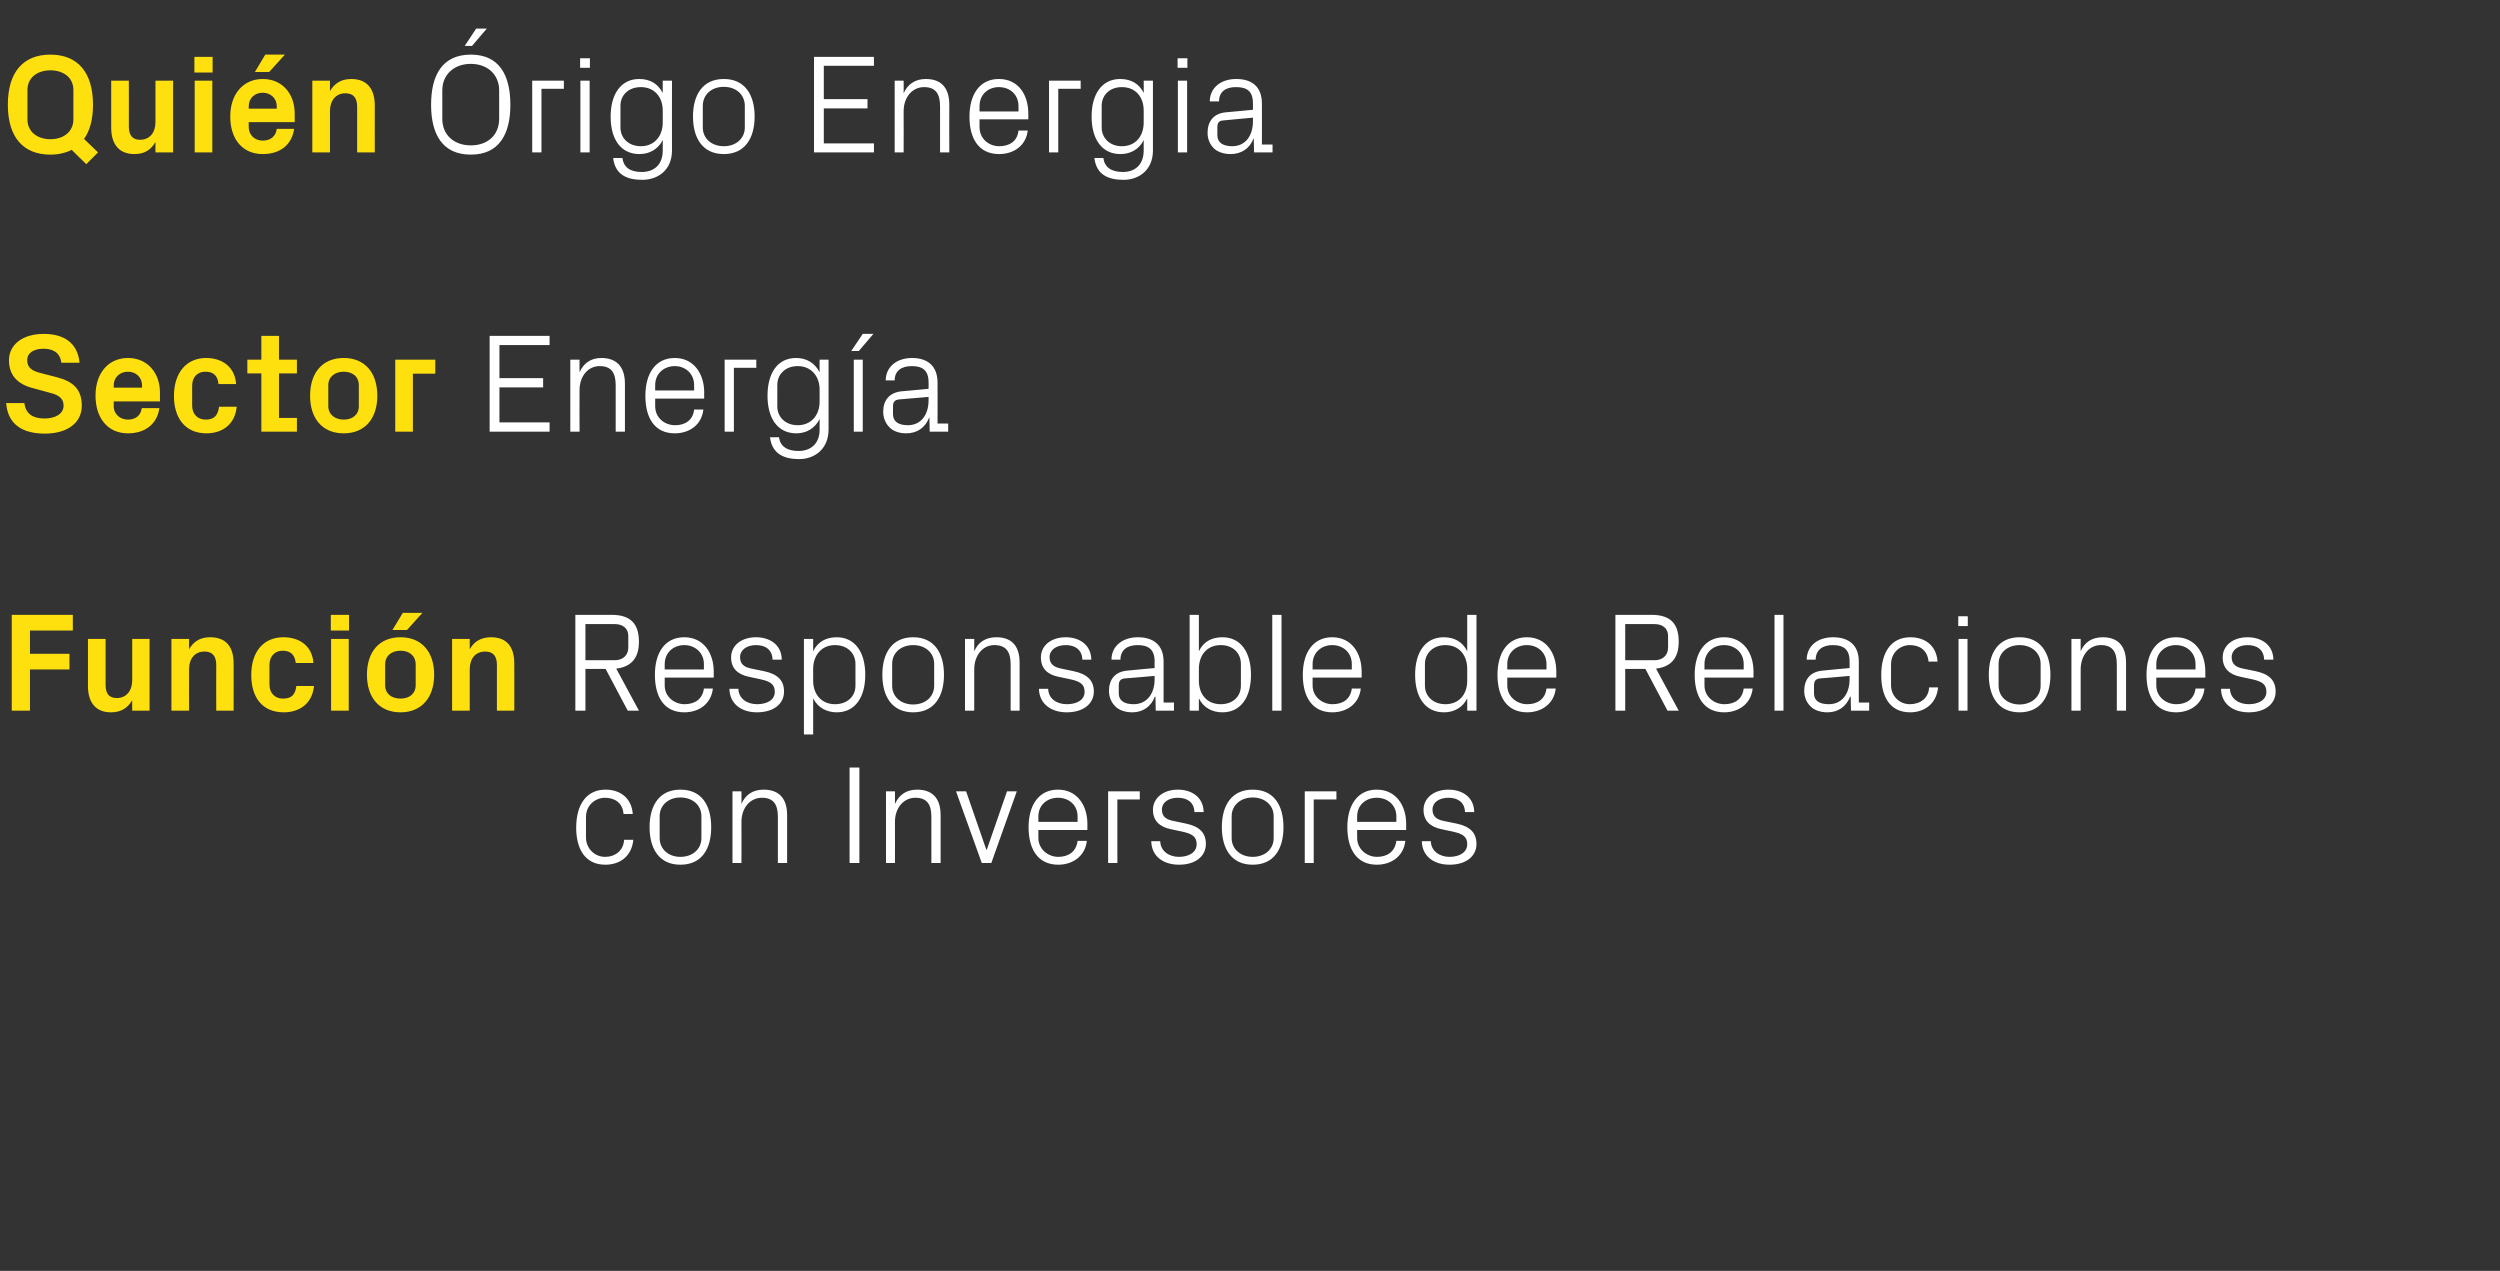 <?xml version="1.0" standalone="no"?><!DOCTYPE svg PUBLIC "-//W3C//DTD SVG 1.1//EN" "http://www.w3.org/Graphics/SVG/1.1/DTD/svg11.dtd"><svg xmlns="http://www.w3.org/2000/svg" version="1.1" width="892.5px" height="453.7px" viewBox="0 -14 892.5 453.7" style="top:-14px"><rect x="0" y="-14" width="892.5" height="453.7" fill="#333333" stroke="none"/>  <desc>Qui n rigo Energia Sector Energ a Funci n Responsable de Relaciones con Inversores</desc>  <defs/>  <g id="Polygon29484">    <path d="M 222.6 276.6 C 222.3 272.5 219.3 270.8 216 270.8 C 212.6 270.8 209.2 273.4 209.2 277.6 C 209.2 277.6 209.2 285 209.2 285 C 209.2 288.9 212.3 291.9 216 291.9 C 219.6 291.9 222.6 289.7 222.8 285.8 C 222.8 285.8 226.1 285.8 226.1 285.8 C 225.5 291.9 221.1 294.7 216.1 294.7 C 208.9 294.7 205.7 289.1 205.7 281.5 C 205.7 273.3 209.3 267.9 216.2 267.9 C 221.4 267.9 225.5 270.9 225.9 276.6 C 225.9 276.6 222.6 276.6 222.6 276.6 Z M 242.9 267.9 C 250.5 267.9 253.9 273.5 253.9 281.3 C 253.9 289.1 250.5 294.7 242.9 294.7 C 235.4 294.7 231.9 289.1 231.9 281.3 C 231.9 273.5 235.4 267.9 242.9 267.9 Z M 250.4 277.4 C 250.4 273.4 247.2 270.7 242.9 270.7 C 238.7 270.7 235.5 273.4 235.5 277.4 C 235.5 277.4 235.5 285.2 235.5 285.2 C 235.5 289.2 238.7 291.9 242.9 291.9 C 247.2 291.9 250.4 289.2 250.4 285.2 C 250.4 285.2 250.4 277.4 250.4 277.4 Z M 277.7 277.6 C 277.7 273.4 276.3 270.8 272 270.8 C 267.8 270.8 264.7 274.4 264.7 279.4 C 264.74 279.39 264.7 294.1 264.7 294.1 L 261.5 294.1 L 261.5 268.5 L 264.7 268.5 C 264.7 268.5 264.74 272.96 264.7 273 C 266.1 269.7 268.8 267.9 272.6 267.9 C 277.6 267.9 281 270.5 281 277 C 280.97 277.03 281 294.1 281 294.1 L 277.7 294.1 C 277.7 294.1 277.7 277.63 277.7 277.6 Z M 303.3 260 L 306.8 260 L 306.8 294.1 L 303.3 294.1 L 303.3 260 Z M 332.5 277.6 C 332.5 273.4 331.1 270.8 326.8 270.8 C 322.6 270.8 319.5 274.4 319.5 279.4 C 319.54 279.39 319.5 294.1 319.5 294.1 L 316.3 294.1 L 316.3 268.5 L 319.5 268.5 C 319.5 268.5 319.54 272.96 319.5 273 C 321 269.7 323.6 267.9 327.4 267.9 C 332.4 267.9 335.8 270.5 335.8 277 C 335.77 277.03 335.8 294.1 335.8 294.1 L 332.5 294.1 C 332.5 294.1 332.5 277.63 332.5 277.6 Z M 352.3 289.3 L 359.5 268.5 L 363 268.5 L 353.9 294.1 L 350.5 294.1 L 341.3 268.5 L 344.9 268.5 L 352.1 289.3 L 352.3 289.3 Z M 384.7 277.5 C 384.7 273.3 381.5 270.8 377.7 270.8 C 373.9 270.8 370.7 273.3 370.7 277.5 C 370.73 277.53 370.7 279.4 370.7 279.4 L 384.7 279.4 C 384.7 279.4 384.7 277.53 384.7 277.5 Z M 388 286.2 C 387.4 291.7 382.9 294.7 377.8 294.7 C 370.5 294.7 367.2 289.1 367.2 281.3 C 367.2 273.5 370.8 267.9 377.7 267.9 C 384.6 267.9 388.2 273.6 388.2 280.1 C 388.21 280.15 388.2 282.3 388.2 282.3 L 370.7 282.3 C 370.7 282.3 370.73 285.07 370.7 285.1 C 370.7 289.2 374.2 291.9 377.8 291.9 C 381.4 291.9 384.2 290.1 384.7 286.2 C 384.7 286.2 388 286.2 388 286.2 Z M 395.6 268.5 L 406.9 268.5 L 406.9 271.4 L 398.9 271.4 L 398.9 294.1 L 395.6 294.1 L 395.6 268.5 Z M 423.3 280 C 428.1 281 430.5 283.2 430.5 287.3 C 430.5 291.6 426.9 294.7 420.9 294.7 C 415.3 294.7 411.1 291.7 411 286.3 C 411 286.3 414.2 286.3 414.2 286.3 C 414.3 289.9 417.4 291.9 420.9 291.9 C 424.4 291.9 427.2 290.3 427.2 287.4 C 427.2 284.8 425.8 283.7 422.1 282.9 C 422.1 282.9 417.9 282 417.9 282 C 414.1 281.2 411.6 279.1 411.6 275.1 C 411.6 271 415.2 267.9 420.5 267.9 C 425.1 267.9 429.6 270.3 429.7 275.9 C 429.7 275.9 426.4 275.9 426.4 275.9 C 426.3 272.3 423.7 270.8 420.5 270.8 C 417.1 270.8 414.8 272.5 414.8 275 C 414.8 277.5 416.3 278.6 419 279.1 C 419 279.1 423.3 280 423.3 280 Z M 447.2 267.9 C 454.8 267.9 458.2 273.5 458.2 281.3 C 458.2 289.1 454.8 294.7 447.2 294.7 C 439.7 294.7 436.2 289.1 436.2 281.3 C 436.2 273.5 439.7 267.9 447.2 267.9 Z M 454.7 277.4 C 454.7 273.4 451.5 270.7 447.2 270.7 C 443 270.7 439.7 273.4 439.7 277.4 C 439.7 277.4 439.7 285.2 439.7 285.2 C 439.7 289.2 443 291.9 447.2 291.9 C 451.5 291.9 454.7 289.2 454.7 285.2 C 454.7 285.2 454.7 277.4 454.7 277.4 Z M 465.8 268.5 L 477.1 268.5 L 477.1 271.4 L 469 271.4 L 469 294.1 L 465.8 294.1 L 465.8 268.5 Z M 498.5 277.5 C 498.5 273.3 495.3 270.8 491.5 270.8 C 487.7 270.8 484.5 273.3 484.5 277.5 C 484.51 277.53 484.5 279.4 484.5 279.4 L 498.5 279.4 C 498.5 279.4 498.47 277.53 498.5 277.5 Z M 501.7 286.2 C 501.1 291.7 496.7 294.7 491.5 294.7 C 484.3 294.7 481 289.1 481 281.3 C 481 273.5 484.6 267.9 491.5 267.9 C 498.4 267.9 502 273.6 502 280.1 C 501.99 280.15 502 282.3 502 282.3 L 484.5 282.3 C 484.5 282.3 484.51 285.07 484.5 285.1 C 484.5 289.2 488 291.9 491.6 291.9 C 495.2 291.9 498 290.1 498.5 286.2 C 498.5 286.2 501.7 286.2 501.7 286.2 Z M 519.9 280 C 524.7 281 527.1 283.2 527.1 287.3 C 527.1 291.6 523.5 294.7 517.5 294.7 C 511.9 294.7 507.7 291.7 507.6 286.3 C 507.6 286.3 510.8 286.3 510.8 286.3 C 510.9 289.9 514 291.9 517.5 291.9 C 521 291.9 523.8 290.3 523.8 287.4 C 523.8 284.8 522.4 283.7 518.7 282.9 C 518.7 282.9 514.5 282 514.5 282 C 510.7 281.2 508.2 279.1 508.2 275.1 C 508.2 271 511.8 267.9 517.1 267.9 C 521.7 267.9 526.2 270.3 526.3 275.9 C 526.3 275.9 523 275.9 523 275.9 C 522.9 272.3 520.3 270.8 517.1 270.8 C 513.7 270.8 511.4 272.5 511.4 275 C 511.4 277.5 512.9 278.6 515.5 279.1 C 515.5 279.1 519.9 280 519.9 280 Z " stroke="none" fill="#fff"/>  </g>  <g id="Polygon29483">    <path d="M 209 224.8 L 209 239.7 L 205.4 239.7 L 205.4 205.5 C 205.4 205.5 218.36 205.53 218.4 205.5 C 225.4 205.5 228.1 209 228.1 215.1 C 228.1 221.3 225 224.1 220 224.7 C 220.02 224.72 228.1 239.7 228.1 239.7 L 224.1 239.7 L 216.2 224.8 L 209 224.8 Z M 219.5 221.7 C 222.3 221.7 224.3 220 224.3 217.2 C 224.3 217.2 224.3 213 224.3 213 C 224.3 210.3 222.3 208.8 219.5 208.8 C 219.51 208.8 209 208.8 209 208.8 L 209 221.7 C 209 221.7 219.51 221.71 219.5 221.7 Z M 251.3 223.1 C 251.3 218.9 248 216.3 244.3 216.3 C 240.5 216.3 237.3 218.9 237.3 223.1 C 237.3 223.12 237.3 225 237.3 225 L 251.3 225 C 251.3 225 251.26 223.12 251.3 223.1 Z M 254.5 231.8 C 253.9 237.3 249.5 240.3 244.3 240.3 C 237 240.3 233.8 234.7 233.8 226.9 C 233.8 219.1 237.3 213.5 244.3 213.5 C 251.2 213.5 254.8 219.2 254.8 225.7 C 254.78 225.73 254.8 227.9 254.8 227.9 L 237.3 227.9 C 237.3 227.9 237.3 230.65 237.3 230.7 C 237.3 234.8 240.8 237.4 244.4 237.4 C 247.9 237.4 250.8 235.7 251.3 231.8 C 251.3 231.8 254.5 231.8 254.5 231.8 Z M 272.7 225.6 C 277.5 226.6 279.9 228.8 279.9 232.9 C 279.9 237.2 276.3 240.3 270.2 240.3 C 264.7 240.3 260.5 237.3 260.4 231.9 C 260.4 231.9 263.6 231.9 263.6 231.9 C 263.7 235.5 266.8 237.4 270.3 237.4 C 273.8 237.4 276.6 235.9 276.6 233 C 276.6 230.4 275.2 229.3 271.5 228.5 C 271.5 228.5 267.3 227.6 267.3 227.6 C 263.5 226.8 261 224.7 261 220.7 C 261 216.5 264.6 213.5 269.9 213.5 C 274.5 213.5 279 215.9 279.1 221.5 C 279.1 221.5 275.8 221.5 275.8 221.5 C 275.7 217.8 273.1 216.3 269.9 216.3 C 266.5 216.3 264.2 218.1 264.2 220.6 C 264.2 223.1 265.7 224.2 268.3 224.7 C 268.3 224.7 272.7 225.6 272.7 225.6 Z M 290.3 229 C 290.3 233.9 293.3 237.4 298.1 237.4 C 302.6 237.4 305.4 234.5 305.4 230.8 C 305.4 230.8 305.4 223 305.4 223 C 305.4 219.3 302.6 216.3 298.1 216.3 C 293.3 216.3 290.3 219.9 290.3 224.8 C 290.3 224.8 290.3 229 290.3 229 Z M 287 248.2 L 287 214.1 L 290.3 214.1 C 290.3 214.1 290.29 218.49 290.3 218.5 C 291.9 215.2 294.8 213.5 298.7 213.5 C 305.3 213.5 308.9 218.9 308.9 226.9 C 308.9 234.8 305.4 240.3 298.7 240.3 C 295.1 240.3 291.9 238.6 290.3 235.3 C 290.29 235.27 290.3 248.2 290.3 248.2 L 287 248.2 Z M 326 213.5 C 333.5 213.5 337 219.1 337 226.9 C 337 234.7 333.5 240.3 326 240.3 C 318.5 240.3 315 234.7 315 226.9 C 315 219.1 318.5 213.5 326 213.5 Z M 333.5 223 C 333.5 219 330.3 216.3 326 216.3 C 321.7 216.3 318.5 219 318.5 223 C 318.5 223 318.5 230.8 318.5 230.8 C 318.5 234.8 321.7 237.5 326 237.5 C 330.3 237.5 333.5 234.8 333.5 230.8 C 333.5 230.8 333.5 223 333.5 223 Z M 360.8 223.2 C 360.8 219 359.4 216.3 355 216.3 C 350.8 216.3 347.8 220 347.8 225 C 347.81 224.97 347.8 239.7 347.8 239.7 L 344.5 239.7 L 344.5 214.1 L 347.8 214.1 C 347.8 214.1 347.81 218.54 347.8 218.5 C 349.2 215.3 351.8 213.5 355.7 213.5 C 360.7 213.5 364 216.1 364 222.6 C 364.03 222.61 364 239.7 364 239.7 L 360.8 239.7 C 360.8 239.7 360.77 223.22 360.8 223.2 Z M 383.2 225.6 C 388 226.6 390.5 228.8 390.5 232.9 C 390.5 237.2 386.8 240.3 380.8 240.3 C 375.3 240.3 371 237.3 370.9 231.9 C 370.9 231.9 374.2 231.9 374.2 231.9 C 374.3 235.5 377.3 237.4 380.9 237.4 C 384.4 237.4 387.2 235.9 387.2 233 C 387.2 230.4 385.8 229.3 382.1 228.5 C 382.1 228.5 377.8 227.6 377.8 227.6 C 374 226.8 371.6 224.7 371.6 220.7 C 371.6 216.5 375.2 213.5 380.5 213.5 C 385 213.5 389.5 215.9 389.6 221.5 C 389.6 221.5 386.4 221.5 386.4 221.5 C 386.3 217.8 383.6 216.3 380.5 216.3 C 377 216.3 374.7 218.1 374.7 220.6 C 374.7 223.1 376.3 224.2 378.9 224.7 C 378.9 224.7 383.2 225.6 383.2 225.6 Z M 412.2 222.1 C 412.2 217.6 409.7 216.3 406.1 216.3 C 402.5 216.3 400 218 400 221.5 C 400 221.5 396.8 221.5 396.8 221.5 C 396.8 216.7 400.7 213.5 406.2 213.5 C 411.7 213.5 415.4 216.2 415.4 222.2 C 415.37 222.21 415.4 236.8 415.4 236.8 L 419.1 236.8 L 419.1 239.7 L 412.6 239.7 L 412.5 234.7 C 412.5 234.7 412.3 234.72 412.3 234.7 C 410.9 238.3 408 240.3 404.2 240.3 C 401.7 240.3 399.3 239.5 398 238 C 396.7 236.7 395.9 234.7 395.9 232.7 C 395.9 228.6 398 225.8 402.5 225.4 C 402.46 225.38 412.2 224.5 412.2 224.5 C 412.2 224.5 412.15 222.11 412.2 222.1 Z M 401.5 228.2 C 399.9 228.4 399.4 229.2 399.4 230.8 C 399.4 230.8 399.4 233.6 399.4 233.6 C 399.4 236.2 401.5 237.4 404.7 237.4 C 409.3 237.4 412.2 233.8 412.2 228.5 C 412.15 228.54 412.2 227.3 412.2 227.3 C 412.2 227.3 401.5 228.24 401.5 228.2 Z M 428 229 C 428 233.9 430.9 237.4 435.8 237.4 C 440.3 237.4 443 234.5 443 230.8 C 443 230.8 443 223 443 223 C 443 219.3 440.3 216.3 435.8 216.3 C 430.9 216.3 428 219.9 428 224.8 C 428 224.8 428 229 428 229 Z M 424.7 239.7 L 424.7 205.5 L 428 205.5 C 428 205.5 427.98 218.49 428 218.5 C 429.6 215.2 432.4 213.5 436.4 213.5 C 443 213.5 446.6 218.9 446.6 226.9 C 446.6 234.8 443.1 240.3 436.4 240.3 C 432.7 240.3 429.6 238.6 428 235.3 C 427.98 235.27 428 239.7 428 239.7 L 424.7 239.7 Z M 454.2 239.7 L 454.2 205.5 L 457.5 205.5 L 457.5 239.7 L 454.2 239.7 Z M 482.6 223.1 C 482.6 218.9 479.4 216.3 475.6 216.3 C 471.8 216.3 468.6 218.9 468.6 223.1 C 468.61 223.12 468.6 225 468.6 225 L 482.6 225 C 482.6 225 482.58 223.12 482.6 223.1 Z M 485.8 231.8 C 485.2 237.3 480.8 240.3 475.6 240.3 C 468.4 240.3 465.1 234.7 465.1 226.9 C 465.1 219.1 468.7 213.5 475.6 213.5 C 482.5 213.5 486.1 219.2 486.1 225.7 C 486.09 225.73 486.1 227.9 486.1 227.9 L 468.6 227.9 C 468.6 227.9 468.61 230.65 468.6 230.7 C 468.6 234.8 472.1 237.4 475.7 237.4 C 479.3 237.4 482.1 235.7 482.6 231.8 C 482.6 231.8 485.8 231.8 485.8 231.8 Z M 523.8 224.8 C 523.8 219.9 520.9 216.3 516 216.3 C 511.6 216.3 508.7 219.3 508.7 223 C 508.7 223 508.7 230.8 508.7 230.8 C 508.7 234.5 511.6 237.4 516 237.4 C 520.9 237.4 523.8 233.9 523.8 229 C 523.8 229 523.8 224.8 523.8 224.8 Z M 523.8 239.7 C 523.8 239.7 523.82 235.27 523.8 235.3 C 522.2 238.6 519.1 240.3 515.5 240.3 C 508.7 240.3 505.2 234.8 505.2 226.9 C 505.2 218.9 508.8 213.5 515.4 213.5 C 519.3 213.5 522.2 215.2 523.8 218.5 C 523.82 218.49 523.8 205.5 523.8 205.5 L 527.1 205.5 L 527.1 239.7 L 523.8 239.7 Z M 552.1 223.1 C 552.1 218.9 548.9 216.3 545.1 216.3 C 541.3 216.3 538.1 218.9 538.1 223.1 C 538.13 223.12 538.1 225 538.1 225 L 552.1 225 C 552.1 225 552.1 223.12 552.1 223.1 Z M 555.4 231.8 C 554.8 237.3 550.3 240.3 545.2 240.3 C 537.9 240.3 534.6 234.7 534.6 226.9 C 534.6 219.1 538.2 213.5 545.1 213.5 C 552 213.5 555.6 219.2 555.6 225.7 C 555.62 225.73 555.6 227.9 555.6 227.9 L 538.1 227.9 C 538.1 227.9 538.13 230.65 538.1 230.7 C 538.1 234.8 541.6 237.4 545.2 237.4 C 548.8 237.4 551.6 235.7 552.1 231.8 C 552.1 231.8 555.4 231.8 555.4 231.8 Z M 580.2 224.8 L 580.2 239.7 L 576.7 239.7 L 576.7 205.5 C 576.7 205.5 589.57 205.53 589.6 205.5 C 596.7 205.5 599.3 209 599.3 215.1 C 599.3 221.3 596.2 224.1 591.2 224.7 C 591.23 224.72 599.3 239.7 599.3 239.7 L 595.3 239.7 L 587.4 224.8 L 580.2 224.8 Z M 590.7 221.7 C 593.5 221.7 595.5 220 595.5 217.2 C 595.5 217.2 595.5 213 595.5 213 C 595.5 210.3 593.5 208.8 590.7 208.8 C 590.73 208.8 580.2 208.8 580.2 208.8 L 580.2 221.7 C 580.2 221.7 590.73 221.71 590.7 221.7 Z M 622.5 223.1 C 622.5 218.9 619.3 216.3 615.5 216.3 C 611.7 216.3 608.5 218.9 608.5 223.1 C 608.51 223.12 608.5 225 608.5 225 L 622.5 225 C 622.5 225 622.47 223.12 622.5 223.1 Z M 625.7 231.8 C 625.1 237.3 620.7 240.3 615.5 240.3 C 608.3 240.3 605 234.7 605 226.9 C 605 219.1 608.6 213.5 615.5 213.5 C 622.4 213.5 626 219.2 626 225.7 C 625.99 225.73 626 227.9 626 227.9 L 608.5 227.9 C 608.5 227.9 608.51 230.65 608.5 230.7 C 608.5 234.8 612 237.4 615.6 237.4 C 619.2 237.4 622 235.7 622.5 231.8 C 622.5 231.8 625.7 231.8 625.7 231.8 Z M 633.5 239.7 L 633.5 205.5 L 636.7 205.5 L 636.7 239.7 L 633.5 239.7 Z M 660.3 222.1 C 660.3 217.6 657.9 216.3 654.3 216.3 C 650.7 216.3 648.2 218 648.2 221.5 C 648.2 221.5 645 221.5 645 221.5 C 645 216.7 648.8 213.5 654.4 213.5 C 659.9 213.5 663.6 216.2 663.6 222.2 C 663.56 222.21 663.6 236.8 663.6 236.8 L 667.3 236.8 L 667.3 239.7 L 660.8 239.7 L 660.7 234.7 C 660.7 234.7 660.5 234.72 660.5 234.7 C 659.1 238.3 656.2 240.3 652.4 240.3 C 649.9 240.3 647.5 239.5 646.2 238 C 644.9 236.7 644.1 234.7 644.1 232.7 C 644.1 228.6 646.2 225.8 650.7 225.4 C 650.65 225.38 660.3 224.5 660.3 224.5 C 660.3 224.5 660.35 222.11 660.3 222.1 Z M 649.7 228.2 C 648.1 228.4 647.6 229.2 647.6 230.8 C 647.6 230.8 647.6 233.6 647.6 233.6 C 647.6 236.2 649.6 237.4 652.9 237.4 C 657.5 237.4 660.3 233.8 660.3 228.5 C 660.35 228.54 660.3 227.3 660.3 227.3 C 660.3 227.3 649.7 228.24 649.7 228.2 Z M 688.5 222.2 C 688.1 218 685.2 216.3 681.8 216.3 C 678.4 216.3 675.1 218.9 675.1 223.2 C 675.1 223.2 675.1 230.6 675.1 230.6 C 675.1 234.5 678.1 237.4 681.8 237.4 C 685.5 237.4 688.5 235.3 688.7 231.4 C 688.7 231.4 691.9 231.4 691.9 231.4 C 691.3 237.4 686.9 240.3 681.9 240.3 C 674.7 240.3 671.6 234.7 671.6 227 C 671.6 218.8 675.2 213.5 682 213.5 C 687.2 213.5 691.3 216.4 691.7 222.2 C 691.7 222.2 688.5 222.2 688.5 222.2 Z M 699.2 239.7 L 699.2 214.1 L 702.4 214.1 L 702.4 239.7 L 699.2 239.7 Z M 702.5 209.5 L 699.1 209.5 L 699.1 206 L 702.5 206 L 702.5 209.5 Z M 721 213.5 C 728.5 213.5 732 219.1 732 226.9 C 732 234.7 728.5 240.3 721 240.3 C 713.4 240.3 710 234.7 710 226.9 C 710 219.1 713.4 213.5 721 213.5 Z M 728.5 223 C 728.5 219 725.2 216.3 721 216.3 C 716.7 216.3 713.5 219 713.5 223 C 713.5 223 713.5 230.8 713.5 230.8 C 713.5 234.8 716.7 237.5 721 237.5 C 725.2 237.5 728.5 234.8 728.5 230.8 C 728.5 230.8 728.5 223 728.5 223 Z M 755.7 223.2 C 755.7 219 754.4 216.3 750 216.3 C 745.8 216.3 742.8 220 742.8 225 C 742.78 224.97 742.8 239.7 742.8 239.7 L 739.5 239.7 L 739.5 214.1 L 742.8 214.1 C 742.8 214.1 742.78 218.54 742.8 218.5 C 744.2 215.3 746.8 213.5 750.7 213.5 C 755.6 213.5 759 216.1 759 222.6 C 759 222.61 759 239.7 759 239.7 L 755.7 239.7 C 755.7 239.7 755.74 223.22 755.7 223.2 Z M 783.8 223.1 C 783.8 218.9 780.6 216.3 776.8 216.3 C 773 216.3 769.8 218.9 769.8 223.1 C 769.8 223.12 769.8 225 769.8 225 L 783.8 225 C 783.8 225 783.77 223.12 783.8 223.1 Z M 787 231.8 C 786.4 237.3 782 240.3 776.8 240.3 C 769.6 240.3 766.3 234.7 766.3 226.9 C 766.3 219.1 769.9 213.5 776.8 213.5 C 783.7 213.5 787.3 219.2 787.3 225.7 C 787.28 225.73 787.3 227.9 787.3 227.9 L 769.8 227.9 C 769.8 227.9 769.8 230.65 769.8 230.7 C 769.8 234.8 773.3 237.4 776.9 237.4 C 780.5 237.4 783.3 235.7 783.8 231.8 C 783.8 231.8 787 231.8 787 231.8 Z M 805.2 225.6 C 810 226.6 812.4 228.8 812.4 232.9 C 812.4 237.2 808.8 240.3 802.8 240.3 C 797.2 240.3 793 237.3 792.9 231.9 C 792.9 231.9 796.1 231.9 796.1 231.9 C 796.2 235.5 799.3 237.4 802.8 237.4 C 806.3 237.4 809.1 235.9 809.1 233 C 809.1 230.4 807.7 229.3 804 228.5 C 804 228.5 799.8 227.6 799.8 227.6 C 796 226.8 793.5 224.7 793.5 220.7 C 793.5 216.5 797.1 213.5 802.4 213.5 C 807 213.5 811.5 215.9 811.6 221.5 C 811.6 221.5 808.3 221.5 808.3 221.5 C 808.2 217.8 805.6 216.3 802.4 216.3 C 799 216.3 796.7 218.1 796.7 220.6 C 796.7 223.1 798.2 224.2 800.8 224.7 C 800.8 224.7 805.2 225.6 805.2 225.6 Z " stroke="none" fill="#fff"/>  </g>  <g id="Polygon29482">    <path d="M 4.2 205.5 L 26 205.5 L 26 211.1 L 10.7 211.1 L 10.7 219.4 L 24.8 219.4 L 24.8 225 L 10.7 225 L 10.7 239.7 L 4.2 239.7 L 4.2 205.5 Z M 47.2 236 C 45.6 238.7 43.3 240.3 39.6 240.3 C 34.2 240.3 31.4 236.8 31.4 230.9 C 31.4 230.85 31.4 214.1 31.4 214.1 L 37.7 214.1 C 37.7 214.1 37.67 230.4 37.7 230.4 C 37.7 233.4 38.7 235.2 41.7 235.2 C 45.1 235.2 47.2 232.6 47.2 228.9 C 47.17 228.89 47.2 214.1 47.2 214.1 L 53.4 214.1 L 53.4 239.7 L 47.2 239.7 C 47.2 239.7 47.17 235.98 47.2 236 Z M 67.5 217.8 C 69 215.1 71.4 213.5 75 213.5 C 80.8 213.5 83.4 217 83.4 222.9 C 83.44 222.91 83.4 239.7 83.4 239.7 L 77.2 239.7 C 77.2 239.7 77.16 223.37 77.2 223.4 C 77.2 220.4 76 218.6 73 218.6 C 69.5 218.6 67.5 221.2 67.5 224.9 C 67.46 224.87 67.5 239.7 67.5 239.7 L 61.2 239.7 L 61.2 214.1 L 67.5 214.1 C 67.5 214.1 67.46 217.79 67.5 217.8 Z M 101.2 213.5 C 106.5 213.5 111.4 216.2 111.9 222.7 C 111.9 222.7 105.6 222.7 105.6 222.7 C 105.2 219.4 103.4 218.3 100.9 218.3 C 98.4 218.3 96.2 220 96.2 223.4 C 96.2 223.4 96.2 230.4 96.2 230.4 C 96.2 233.5 98.2 235.4 101 235.4 C 103.8 235.4 105.4 234.3 105.8 230.9 C 105.8 230.9 112.1 230.9 112.1 230.9 C 111.5 237.2 106.9 240.3 101.3 240.3 C 93.6 240.3 89.7 234.9 89.7 227 C 89.7 218.6 94.1 213.5 101.2 213.5 Z M 118.2 239.7 L 118.2 214.1 L 124.5 214.1 L 124.5 239.7 L 118.2 239.7 Z M 124.6 211.1 L 118.1 211.1 L 118.1 205.5 L 124.6 205.5 L 124.6 211.1 Z M 143 240.3 C 135.3 240.3 131 234.9 131 226.9 C 131 218.8 135.3 213.5 143 213.5 C 150.6 213.5 155 218.8 155 226.9 C 155 234.9 150.6 240.3 143 240.3 Z M 148.4 223.2 C 148.4 220.1 146.1 218.3 143 218.3 C 139.8 218.3 137.5 220.1 137.5 223.2 C 137.5 223.2 137.5 230.6 137.5 230.6 C 137.5 233.7 139.8 235.4 143 235.4 C 146.1 235.4 148.4 233.7 148.4 230.6 C 148.4 230.6 148.4 223.2 148.4 223.2 Z M 143.8 204.8 L 150.8 204.8 L 145.3 210.9 L 140.1 210.9 L 143.8 204.8 Z M 167.7 217.8 C 169.2 215.1 171.6 213.5 175.3 213.5 C 181 213.5 183.6 217 183.6 222.9 C 183.65 222.91 183.6 239.7 183.6 239.7 L 177.4 239.7 C 177.4 239.7 177.37 223.37 177.4 223.4 C 177.4 220.4 176.2 218.6 173.2 218.6 C 169.7 218.6 167.7 221.2 167.7 224.9 C 167.67 224.87 167.7 239.7 167.7 239.7 L 161.4 239.7 L 161.4 214.1 L 167.7 214.1 C 167.7 214.1 167.67 217.79 167.7 217.8 Z " stroke="none" fill="#ffe00f"/>  </g>  <g id="Polygon29481">    <path d="M 174.8 105.9 L 196.2 105.9 L 196.2 109.2 L 178.3 109.2 L 178.3 121 L 193.9 121 L 193.9 124.3 L 178.3 124.3 L 178.3 136.8 L 196.2 136.8 L 196.2 140.1 L 174.8 140.1 L 174.8 105.9 Z M 219.8 123.6 C 219.8 119.4 218.5 116.7 214.1 116.7 C 209.9 116.7 206.9 120.3 206.9 125.3 C 206.85 125.35 206.9 140.1 206.9 140.1 L 203.6 140.1 L 203.6 114.4 L 206.9 114.4 C 206.9 114.4 206.85 118.92 206.9 118.9 C 208.3 115.7 210.9 113.8 214.7 113.8 C 219.7 113.8 223.1 116.5 223.1 123 C 223.08 122.99 223.1 140.1 223.1 140.1 L 219.8 140.1 C 219.8 140.1 219.81 123.59 219.8 123.6 Z M 247.8 123.5 C 247.8 119.3 244.6 116.7 240.9 116.7 C 237.1 116.7 233.9 119.3 233.9 123.5 C 233.88 123.49 233.9 125.4 233.9 125.4 L 247.8 125.4 C 247.8 125.4 247.84 123.49 247.8 123.5 Z M 251.1 132.2 C 250.5 137.7 246.1 140.7 240.9 140.7 C 233.6 140.7 230.4 135.1 230.4 127.3 C 230.4 119.5 233.9 113.8 240.9 113.8 C 247.8 113.8 251.4 119.6 251.4 126.1 C 251.36 126.1 251.4 128.3 251.4 128.3 L 233.9 128.3 C 233.9 128.3 233.88 131.02 233.9 131 C 233.9 135.2 237.3 137.8 241 137.8 C 244.5 137.8 247.4 136.1 247.8 132.2 C 247.8 132.2 251.1 132.2 251.1 132.2 Z M 258.7 114.4 L 270 114.4 L 270 117.3 L 262 117.3 L 262 140.1 L 258.7 140.1 L 258.7 114.4 Z M 295.8 139.3 C 295.8 146.4 290.7 149.9 285.3 149.9 C 280 149.9 275.6 148.1 274.9 142.1 C 274.9 142.1 278.1 142.1 278.1 142.1 C 278.5 145.2 280.8 147 285.1 147 C 289.3 147 292.6 144.5 292.6 139.4 C 292.6 139.4 292.6 135.6 292.6 135.6 C 290.9 139 287.8 140.7 284.3 140.7 C 277.5 140.7 274 135.2 274 127.3 C 274 119.3 277.5 113.8 284.2 113.8 C 288 113.8 290.9 115.6 292.6 118.9 C 292.55 118.87 292.6 114.4 292.6 114.4 L 295.8 114.4 C 295.8 114.4 295.82 139.31 295.8 139.3 Z M 292.6 125.1 C 292.6 120.3 289.6 116.7 284.8 116.7 C 280.3 116.7 277.5 119.7 277.5 123.4 C 277.5 123.4 277.5 131.1 277.5 131.1 C 277.5 134.8 280.3 137.8 284.8 137.8 C 289.6 137.8 292.6 134.2 292.6 129.4 C 292.6 129.4 292.6 125.1 292.6 125.1 Z M 308 105.2 L 311.8 105.2 L 306.6 111.3 L 303.9 111.3 L 308 105.2 Z M 304.8 140.1 L 304.8 114.4 L 308 114.4 L 308 140.1 L 304.8 140.1 Z M 331.5 122.5 C 331.5 118 329.1 116.7 325.5 116.7 C 321.8 116.7 319.4 118.4 319.4 121.8 C 319.4 121.8 316.2 121.8 316.2 121.8 C 316.2 117.1 320 113.8 325.6 113.8 C 331.1 113.8 334.7 116.6 334.7 122.6 C 334.75 122.58 334.7 137.2 334.7 137.2 L 338.5 137.2 L 338.5 140.1 L 331.9 140.1 L 331.8 135.1 C 331.8 135.1 331.68 135.09 331.7 135.1 C 330.3 138.7 327.4 140.7 323.5 140.7 C 321 140.7 318.7 139.9 317.4 138.4 C 316.1 137.1 315.3 135 315.3 133 C 315.3 129 317.4 126.2 321.8 125.7 C 321.84 125.75 331.5 124.8 331.5 124.8 C 331.5 124.8 331.53 122.48 331.5 122.5 Z M 320.9 128.6 C 319.3 128.8 318.8 129.6 318.8 131.1 C 318.8 131.1 318.8 133.9 318.8 133.9 C 318.8 136.5 320.8 137.8 324.1 137.8 C 328.7 137.8 331.5 134.2 331.5 128.9 C 331.53 128.91 331.5 127.7 331.5 127.7 C 331.5 127.7 320.88 128.61 320.9 128.6 Z " stroke="none" fill="#fff"/>  </g>  <g id="Polygon29480">    <path d="M 9.7 114.5 C 9.7 117.2 11.3 118.4 14.6 119.2 C 14.6 119.2 20.4 120.7 20.4 120.7 C 26.2 122.2 29.2 125.1 29.2 130.8 C 29.2 137.1 23.9 140.8 16 140.8 C 8.4 140.8 2.8 137.8 2.2 129.9 C 2.2 129.9 8.7 129.9 8.7 129.9 C 9.2 133.9 11.9 135.4 15.9 135.4 C 19.7 135.4 22.7 133.8 22.7 130.8 C 22.7 128.4 21.2 127.1 18.1 126.3 C 18.1 126.3 11.5 124.5 11.5 124.5 C 5.9 123 3.2 119.6 3.2 114.6 C 3.2 109.1 8 105.2 15.6 105.2 C 22.7 105.2 27.7 108.3 28.4 115.5 C 28.4 115.5 21.9 115.5 21.9 115.5 C 21.4 111.6 18.6 110.5 15.5 110.5 C 11.9 110.5 9.7 112.1 9.7 114.5 Z M 40.6 124.4 L 50.7 124.4 C 50.7 124.4 50.68 123.49 50.7 123.5 C 50.7 120.7 48.5 118.7 45.7 118.7 C 42.8 118.7 40.6 120.7 40.6 123.5 C 40.64 123.49 40.6 124.4 40.6 124.4 Z M 45.7 113.8 C 52.6 113.8 57.1 119.1 57.1 126.1 C 57.11 126.1 57.1 129.3 57.1 129.3 L 40.6 129.3 C 40.6 129.3 40.64 130.97 40.6 131 C 40.6 134 43 135.8 45.7 135.8 C 48.4 135.8 50.3 134.3 50.6 131.7 C 50.6 131.7 56.9 131.7 56.9 131.7 C 56.1 137.4 51.8 140.7 45.7 140.7 C 38.4 140.7 34.1 135.2 34.1 127.2 C 34.1 119.2 38.7 113.8 45.7 113.8 Z M 73.6 113.8 C 78.9 113.8 83.8 116.6 84.3 123.1 C 84.3 123.1 78 123.1 78 123.1 C 77.7 119.8 75.9 118.7 73.3 118.7 C 70.8 118.7 68.6 120.3 68.6 123.7 C 68.6 123.7 68.6 130.8 68.6 130.8 C 68.6 133.9 70.6 135.8 73.4 135.8 C 76.2 135.8 77.8 134.6 78.2 131.2 C 78.2 131.2 84.5 131.2 84.5 131.2 C 83.9 137.6 79.3 140.7 73.7 140.7 C 66.1 140.7 62.1 135.2 62.1 127.4 C 62.1 119 66.6 113.8 73.6 113.8 Z M 99.6 135.2 L 106 135.2 L 106 140.1 L 93.3 140.1 L 93.3 119.3 L 88.3 119.3 L 88.3 114.4 L 93.3 114.4 L 93.3 105.9 L 99.6 105.9 L 99.6 114.4 L 106 114.4 L 106 119.3 L 99.6 119.3 L 99.6 135.2 Z M 122.7 140.7 C 115 140.7 110.7 135.3 110.7 127.3 C 110.7 119.2 115 113.8 122.7 113.8 C 130.4 113.8 134.7 119.2 134.7 127.3 C 134.7 135.3 130.4 140.7 122.7 140.7 Z M 128.1 123.5 C 128.1 120.4 125.8 118.7 122.7 118.7 C 119.6 118.7 117.2 120.5 117.2 123.5 C 117.2 123.5 117.2 131 117.2 131 C 117.2 134 119.6 135.8 122.7 135.8 C 125.8 135.8 128.1 134.1 128.1 131 C 128.1 131 128.1 123.5 128.1 123.5 Z M 141.1 114.4 L 155.4 114.4 L 155.4 119.4 L 147.4 119.4 L 147.4 140.1 L 141.1 140.1 L 141.1 114.4 Z " stroke="none" fill="#ffe00f"/>  </g>  <g id="Polygon29479">    <path d="M 168.1 41.2 C 157.9 41.2 153.9 33.9 153.9 23.4 C 153.9 12.8 157.9 5.5 168.1 5.5 C 178.2 5.5 182.2 12.8 182.2 23.4 C 182.2 33.9 178.2 41.2 168.1 41.2 Z M 178.2 28.4 C 178.2 28.4 178.2 18.3 178.2 18.3 C 178.2 12.5 173.9 8.8 168.1 8.8 C 162.2 8.8 157.9 12.5 157.9 18.3 C 157.9 18.3 157.9 28.4 157.9 28.4 C 157.9 34.3 162.2 37.9 168.1 37.9 C 173.9 37.9 178.2 34.4 178.2 28.4 Z M 170 -3.8 L 173.8 -3.8 L 168.5 2.4 L 165.9 2.4 L 170 -3.8 Z M 190 14.8 L 201.3 14.8 L 201.3 17.7 L 193.3 17.7 L 193.3 40.4 L 190 40.4 L 190 14.8 Z M 207.2 40.4 L 207.2 14.8 L 210.5 14.8 L 210.5 40.4 L 207.2 40.4 Z M 210.6 10.2 L 207.1 10.2 L 207.1 6.8 L 210.6 6.8 L 210.6 10.2 Z M 239.9 39.7 C 239.9 46.8 234.8 50.2 229.3 50.2 C 224 50.2 219.6 48.5 218.9 42.4 C 218.9 42.4 222.2 42.4 222.2 42.4 C 222.6 45.6 224.8 47.4 229.1 47.4 C 233.4 47.4 236.6 44.9 236.6 39.7 C 236.6 39.7 236.6 36 236.6 36 C 234.9 39.3 231.9 41 228.3 41 C 221.5 41 218 35.6 218 27.6 C 218 19.7 221.6 14.2 228.2 14.2 C 232.1 14.2 234.9 15.9 236.6 19.2 C 236.59 19.24 236.6 14.8 236.6 14.8 L 239.9 14.8 C 239.9 14.8 239.86 39.68 239.9 39.7 Z M 236.6 25.5 C 236.6 20.6 233.6 17.1 228.8 17.1 C 224.3 17.1 221.5 20 221.5 23.8 C 221.5 23.8 221.5 31.5 221.5 31.5 C 221.5 35.2 224.3 38.2 228.8 38.2 C 233.6 38.2 236.6 34.6 236.6 29.7 C 236.6 29.7 236.6 25.5 236.6 25.5 Z M 258.4 14.2 C 265.9 14.2 269.4 19.8 269.4 27.6 C 269.4 35.4 265.9 41 258.4 41 C 250.9 41 247.4 35.4 247.4 27.6 C 247.4 19.8 250.9 14.2 258.4 14.2 Z M 265.9 23.8 C 265.9 19.7 262.7 17 258.4 17 C 254.1 17 250.9 19.7 250.9 23.8 C 250.9 23.8 250.9 31.5 250.9 31.5 C 250.9 35.5 254.1 38.2 258.4 38.2 C 262.7 38.2 265.9 35.5 265.9 31.5 C 265.9 31.5 265.9 23.8 265.9 23.8 Z M 290.6 6.3 L 312 6.3 L 312 9.5 L 294.1 9.5 L 294.1 21.4 L 309.7 21.4 L 309.7 24.7 L 294.1 24.7 L 294.1 37.2 L 312 37.2 L 312 40.4 L 290.6 40.4 L 290.6 6.3 Z M 335.6 24 C 335.6 19.7 334.2 17.1 329.9 17.1 C 325.7 17.1 322.6 20.7 322.6 25.7 C 322.64 25.72 322.6 40.4 322.6 40.4 L 319.4 40.4 L 319.4 14.8 L 322.6 14.8 C 322.6 14.8 322.64 19.29 322.6 19.3 C 324 16.1 326.7 14.2 330.5 14.2 C 335.5 14.2 338.9 16.8 338.9 23.4 C 338.86 23.36 338.9 40.4 338.9 40.4 L 335.6 40.4 C 335.6 40.4 335.6 23.96 335.6 24 Z M 363.6 23.9 C 363.6 19.6 360.4 17.1 356.6 17.1 C 352.9 17.1 349.7 19.6 349.7 23.9 C 349.66 23.86 349.7 25.8 349.7 25.8 L 363.6 25.8 C 363.6 25.8 363.63 23.86 363.6 23.9 Z M 366.9 32.6 C 366.3 38 361.9 41 356.7 41 C 349.4 41 346.1 35.5 346.1 27.6 C 346.1 19.8 349.7 14.2 356.6 14.2 C 363.6 14.2 367.1 19.9 367.1 26.5 C 367.15 26.47 367.1 28.6 367.1 28.6 L 349.7 28.6 C 349.7 28.6 349.66 31.39 349.7 31.4 C 349.7 35.6 353.1 38.2 356.7 38.2 C 360.3 38.2 363.2 36.5 363.6 32.6 C 363.6 32.6 366.9 32.6 366.9 32.6 Z M 374.5 14.8 L 385.8 14.8 L 385.8 17.7 L 377.8 17.7 L 377.8 40.4 L 374.5 40.4 L 374.5 14.8 Z M 411.6 39.7 C 411.6 46.8 406.5 50.2 401.1 50.2 C 395.8 50.2 391.4 48.5 390.7 42.4 C 390.7 42.4 393.9 42.4 393.9 42.4 C 394.3 45.6 396.6 47.4 400.9 47.4 C 405.1 47.4 408.3 44.9 408.3 39.7 C 408.3 39.7 408.3 36 408.3 36 C 406.7 39.3 403.6 41 400 41 C 393.3 41 389.7 35.6 389.7 27.6 C 389.7 19.7 393.3 14.2 399.9 14.2 C 403.8 14.2 406.7 15.9 408.3 19.2 C 408.34 19.24 408.3 14.8 408.3 14.8 L 411.6 14.8 C 411.6 14.8 411.6 39.68 411.6 39.7 Z M 408.3 25.5 C 408.3 20.6 405.4 17.1 400.5 17.1 C 396.1 17.1 393.3 20 393.3 23.8 C 393.3 23.8 393.3 31.5 393.3 31.5 C 393.3 35.2 396.1 38.2 400.5 38.2 C 405.4 38.2 408.3 34.6 408.3 29.7 C 408.3 29.7 408.3 25.5 408.3 25.5 Z M 420.5 40.4 L 420.5 14.8 L 423.8 14.8 L 423.8 40.4 L 420.5 40.4 Z M 423.9 10.2 L 420.4 10.2 L 420.4 6.8 L 423.9 6.8 L 423.9 10.2 Z M 447.3 22.9 C 447.3 18.3 444.9 17.1 441.2 17.1 C 437.6 17.1 435.2 18.7 435.2 22.2 C 435.2 22.2 431.9 22.2 431.9 22.2 C 431.9 17.4 435.8 14.2 441.3 14.2 C 446.9 14.2 450.5 16.9 450.5 23 C 450.53 22.96 450.5 37.6 450.5 37.6 L 454.3 37.6 L 454.3 40.4 L 447.7 40.4 L 447.6 35.5 C 447.6 35.5 447.47 35.46 447.5 35.5 C 446.1 39.1 443.1 41 439.3 41 C 436.8 41 434.5 40.2 433.2 38.8 C 431.8 37.4 431.1 35.4 431.1 33.4 C 431.1 29.4 433.2 26.5 437.6 26.1 C 437.62 26.12 447.3 25.2 447.3 25.2 C 447.3 25.2 447.32 22.86 447.3 22.9 Z M 436.7 29 C 435.1 29.1 434.6 29.9 434.6 31.5 C 434.6 31.5 434.6 34.3 434.6 34.3 C 434.6 36.9 436.6 38.2 439.9 38.2 C 444.5 38.2 447.3 34.6 447.3 29.3 C 447.32 29.29 447.3 28 447.3 28 C 447.3 28 436.67 28.98 436.7 29 Z " stroke="none" fill="#fff"/>  </g>  <g id="Polygon29478">    <path d="M 26.2 28.6 C 26.2 28.6 26.2 18.1 26.2 18.1 C 26.2 13.6 22.5 11.1 18 11.1 C 13.5 11.1 9.8 13.6 9.8 18.1 C 9.8 18.1 9.8 28.6 9.8 28.6 C 9.8 33.2 13.5 35.7 18 35.7 C 22.5 35.7 26.2 33.2 26.2 28.6 Z M 35 40.4 L 30.8 44.6 C 30.8 44.6 25.57 39.53 25.6 39.5 C 23.4 40.6 20.9 41.2 18 41.2 C 8.3 41.2 2.8 35 2.8 23.4 C 2.8 11.7 8.3 5.5 18 5.5 C 27.6 5.5 33.2 11.7 33.2 23.4 C 33.2 28.6 32.1 32.7 30 35.6 C 29.99 35.61 35 40.4 35 40.4 Z M 55.5 36.7 C 53.9 39.5 51.6 41 48 41 C 42.5 41 39.7 37.5 39.7 31.6 C 39.73 31.6 39.7 14.8 39.7 14.8 L 46 14.8 C 46 14.8 46.01 31.14 46 31.1 C 46 34.1 47.1 35.9 50 35.9 C 53.4 35.9 55.5 33.4 55.5 29.6 C 55.51 29.64 55.5 14.8 55.5 14.8 L 61.8 14.8 L 61.8 40.4 L 55.5 40.4 C 55.5 40.4 55.51 36.72 55.5 36.7 Z M 69.5 40.4 L 69.5 14.8 L 75.8 14.8 L 75.8 40.4 L 69.5 40.4 Z M 75.9 11.9 L 69.4 11.9 L 69.4 6.3 L 75.9 6.3 L 75.9 11.9 Z M 88.8 24.8 L 98.8 24.8 C 98.8 24.8 98.81 23.86 98.8 23.9 C 98.8 21.1 96.6 19.1 93.8 19.1 C 90.9 19.1 88.8 21.1 88.8 23.9 C 88.76 23.86 88.8 24.8 88.8 24.8 Z M 93.8 14.2 C 100.7 14.2 105.2 19.4 105.2 26.5 C 105.24 26.47 105.2 29.6 105.2 29.6 L 88.8 29.6 C 88.8 29.6 88.76 31.34 88.8 31.3 C 88.8 34.4 91.1 36.2 93.8 36.2 C 96.5 36.2 98.5 34.7 98.8 32 C 98.8 32 105 32 105 32 C 104.2 37.7 100 41 93.8 41 C 86.5 41 82.2 35.6 82.2 27.6 C 82.2 19.5 86.9 14.2 93.8 14.2 Z M 94.7 5.5 L 101.7 5.5 L 96.1 11.7 L 91 11.7 L 94.7 5.5 Z M 117.8 18.5 C 119.4 15.8 121.8 14.2 125.4 14.2 C 131.1 14.2 133.8 17.8 133.8 23.7 C 133.77 23.66 133.8 40.4 133.8 40.4 L 127.5 40.4 C 127.5 40.4 127.49 24.11 127.5 24.1 C 127.5 21.1 126.3 19.3 123.3 19.3 C 119.9 19.3 117.8 21.9 117.8 25.6 C 117.79 25.62 117.8 40.4 117.8 40.4 L 111.5 40.4 L 111.5 14.8 L 117.8 14.8 C 117.8 14.8 117.79 18.54 117.8 18.5 Z " stroke="none" fill="#ffe00f"/>  </g></svg>